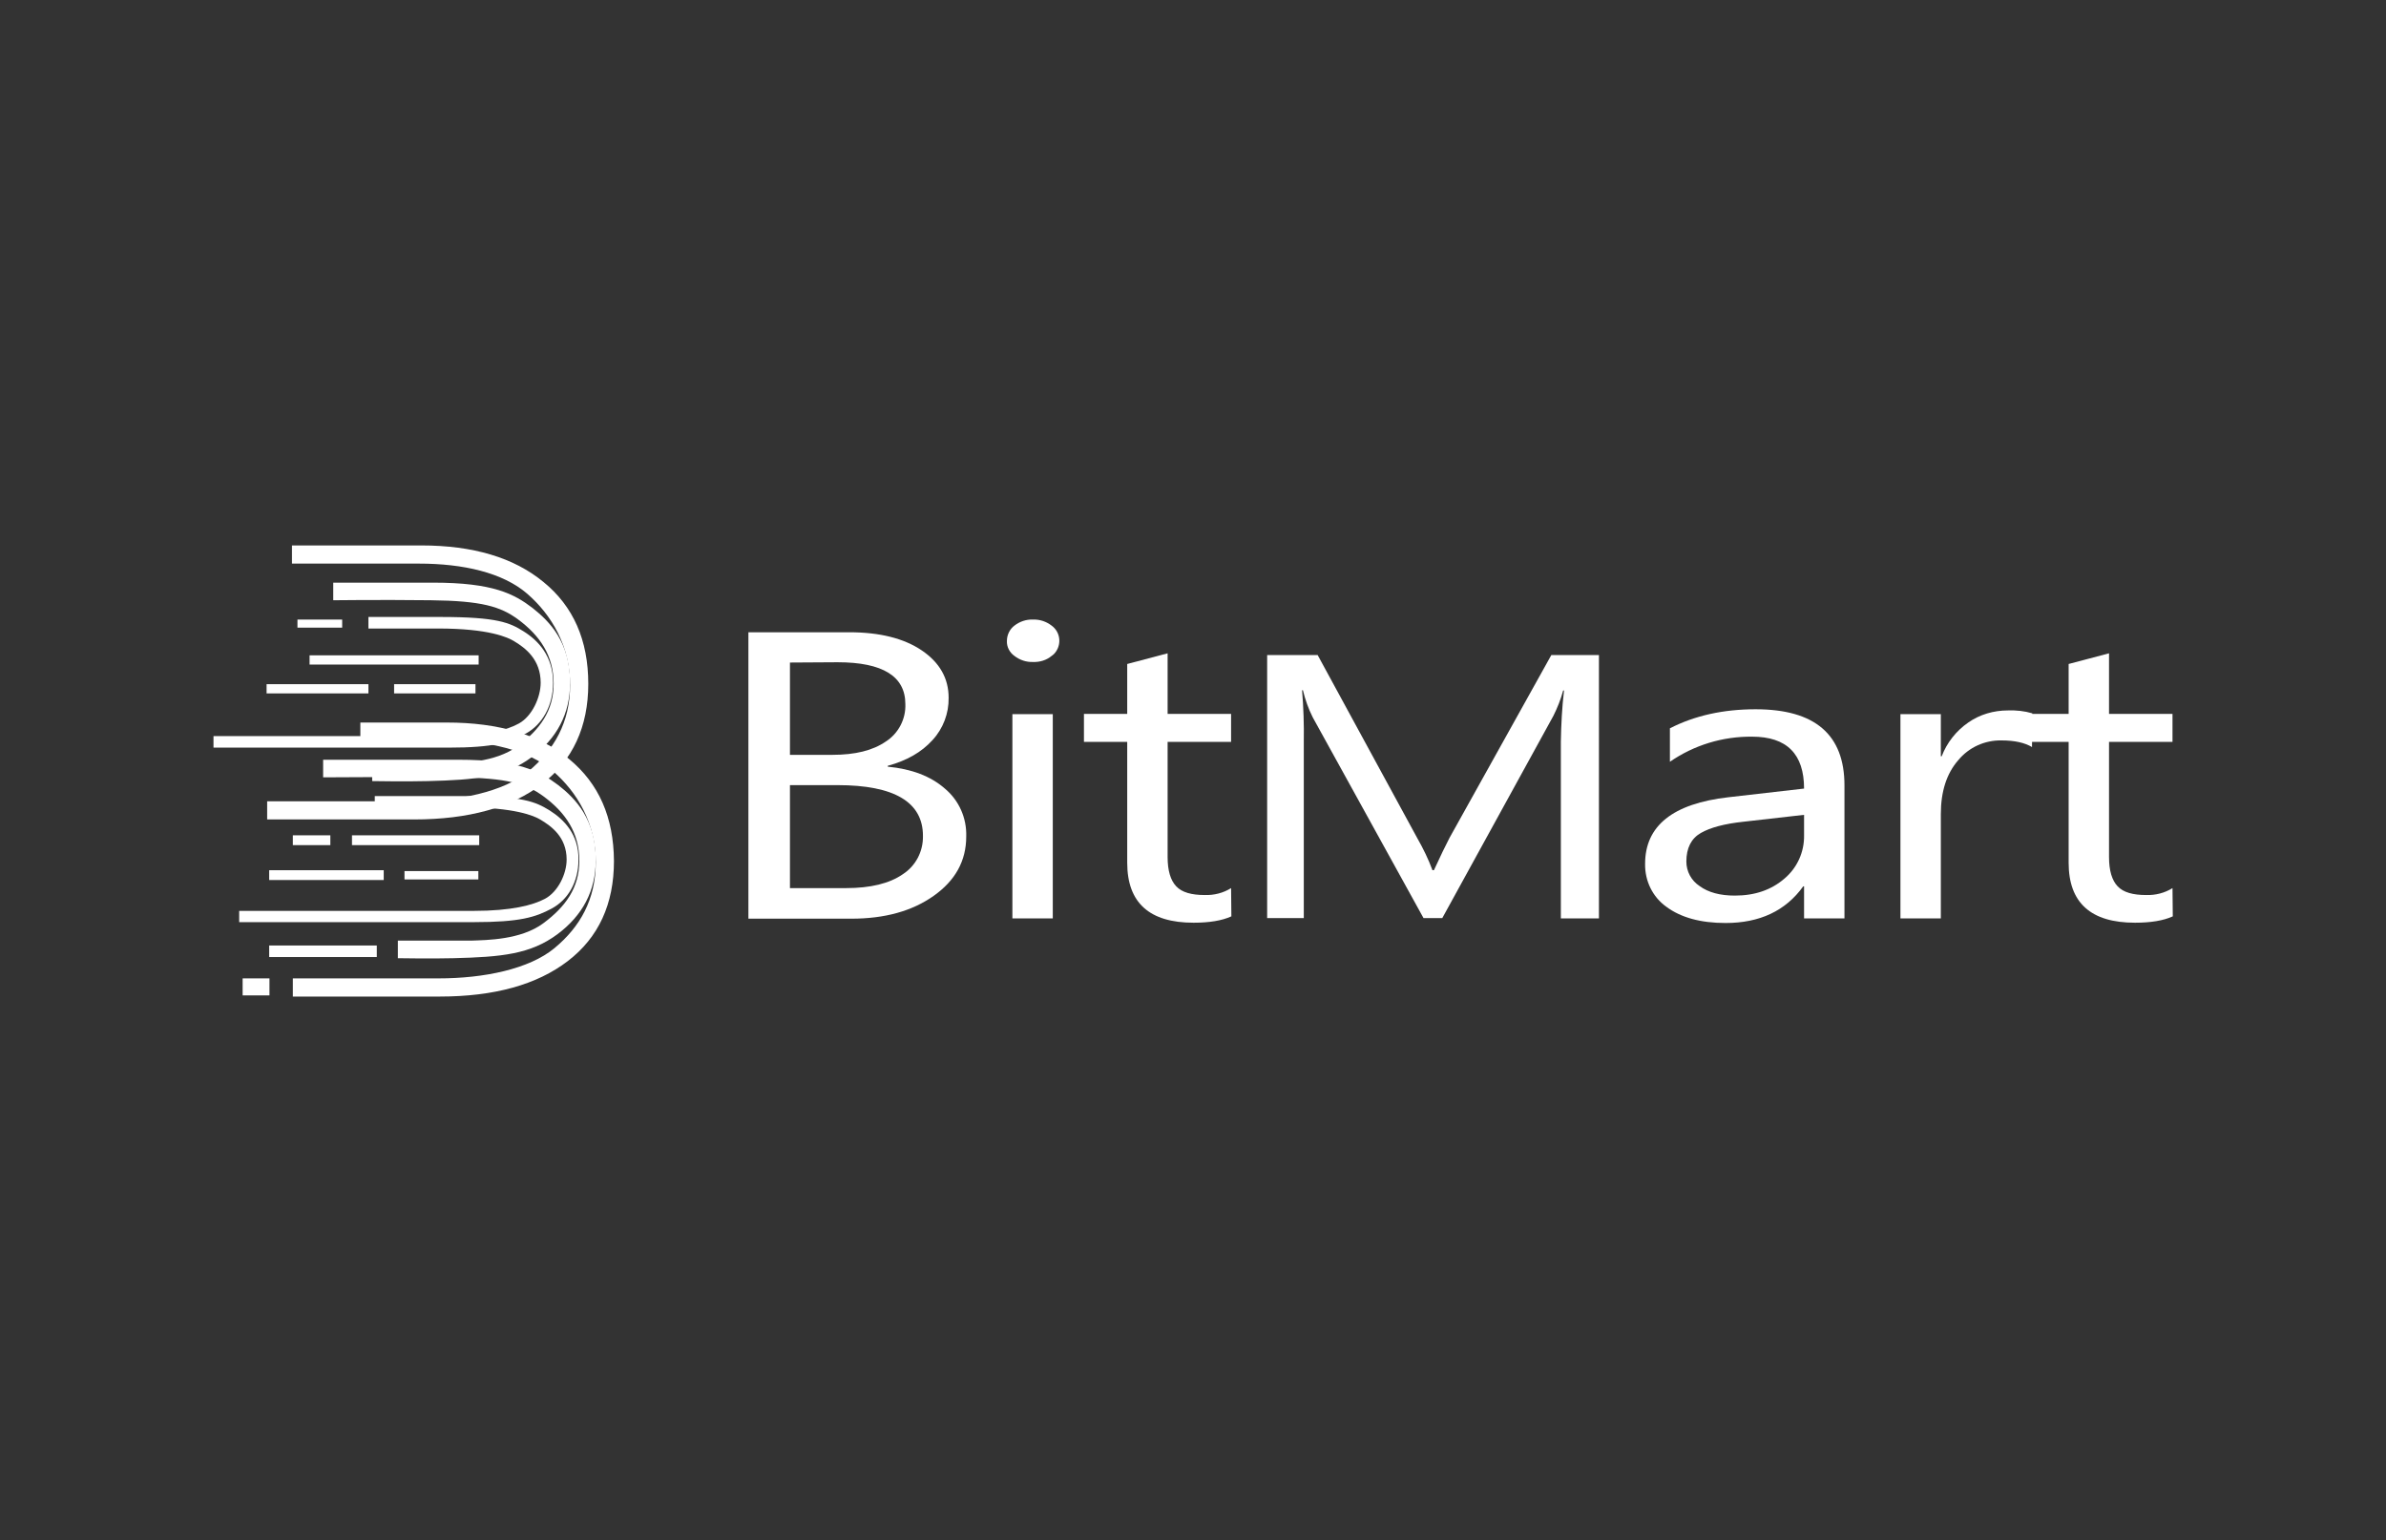 <?xml version="1.0" encoding="utf-8"?>
<!-- Generator: Adobe Illustrator 25.0.1, SVG Export Plug-In . SVG Version: 6.00 Build 0)  -->
<svg version="1.0" id="Layer_1" xmlns="http://www.w3.org/2000/svg" xmlns:xlink="http://www.w3.org/1999/xlink" x="0px" y="0px"
	 viewBox="0 0 827 534" xml:space="preserve">
<rect x="0" y="0" width="827" height="534" fill="#333333" stroke="none"/>
<style type="text/css">
	.st0{fill:#FFFFFF;}
	.st1{fill:none;}
</style>
<g id="编组">
	<g>
		<path id="Fill-77" class="st0" d="M188.4,201.8c-10.3-8.5-24.4-12.7-42.4-12.7h-44.8v6.3h44c15.3,0,29.1,3.1,37.6,10.5
			s14.8,18.2,14.8,31.6c0,13-5.6,22.5-14.3,29.8s-24.5,10.5-40.2,10.5H92.6v6.3h50.9c18.9,0,33.7-4.1,44.4-12.3
			c10.6-8.2,16-19.8,16-34.7C203.9,221.9,198.7,210.2,188.4,201.8"/>
	</g>
	<g>
		<path id="Fill-79" class="st0" d="M184.6,210.8c-6.4-4.9-13.7-8.8-34.5-8.8h-34.6v6.1c0,0,15.5-0.2,33.8,0
			c17.7,0.2,24.2,2.2,30.2,6.6c7.6,5.6,12.4,12.6,12.4,22.3c0,9.4-4.8,16-12.5,21.7c-7.8,5.8-19.8,5.8-24.7,6c-1.8,0-25.7,0-25.7,0
			v6.1c0,0,11.8,0.2,19.2,0c16.8-0.4,26.8-1.4,36.1-8.3c8.7-6.5,13.3-15,13.3-25.8C197.6,222.5,190.4,215.4,184.6,210.8"/>
	</g>
	<g>
		<path id="Fill-80" class="st0" d="M181.5,218.9c-4.8-3-9-5-28.9-5h-24.9v4h24.2c17.6,0,24.2,3.1,26.3,4.4c4,2.4,9.2,6.4,9.2,14.4
			c0,5.1-3,11.6-7.5,14.1c-4.1,2.3-11.6,4.4-24.7,4.4H74v4h81.4c15.9,0,21.3-1.8,26.9-4.9s9.4-9.5,9.4-17.6
			C191.7,227.5,186.6,222.1,181.5,218.9"/>
	</g>
</g>
<path id="Fill-81" class="st0" d="M197.3,263.2c-10.3-8.5-24.4-12.7-42.4-12.7h-30v6.3H154c15.3,0,29.1,3.2,37.6,10.5
	s14.9,18.2,14.9,31.6c0,13-5.5,22.5-14.3,29.8s-24.5,10.5-40.2,10.5h-50.5v6.3h50.9c18.9,0,33.7-4.1,44.4-12.3s16-19.8,16-34.7
	C212.7,283.4,207.6,271.7,197.3,263.2"/>
<path id="Fill-82" class="st0" d="M193.5,272.2c-6.4-4.8-13.7-8.8-34.5-8.8h-47v6.1c0,0,27.9-0.2,46.2,0c17.7,0.2,24.2,2.2,30.2,6.6
	c7.6,5.6,12.4,12.6,12.4,22.3c0,9.4-4.8,16-12.5,21.7c-7.8,5.8-19.8,5.8-24.7,6c-1.8,0-25.7,0-25.7,0v6.1c0,0,11.9,0.2,19.2,0
	c16.8-0.4,26.8-1.4,36.1-8.3c8.7-6.5,13.3-15,13.3-25.8C206.5,284,199.4,276.8,193.5,272.2"/>
<polygon id="Fill-83" class="st0" points="122,293 166.1,293 166.1,289.6 122,289.6 "/>
<polygon id="Fill-84" class="st0" points="140.2,304.9 165.8,304.9 165.8,302 140.2,302 "/>
<polygon id="Fill-85" class="st0" points="101.5,293 114.5,293 114.5,289.6 101.5,289.6 "/>
<polygon id="Fill-86" class="st0" points="93.3,305.1 133,305.1 133,301.7 93.3,301.7 "/>
<polygon id="Fill-87" class="st0" points="103.1,217.6 118.6,217.6 118.6,214.8 103.1,214.8 "/>
<polygon id="Fill-88" class="st0" points="92.4,240.4 127.7,240.4 127.7,237.2 92.4,237.2 "/>
<polygon id="Fill-89" class="st0" points="93.3,331.8 130.6,331.8 130.6,327.8 93.3,327.8 "/>
<polygon id="Fill-90" class="st0" points="84.1,345.1 93.4,345.1 93.4,339.2 84.1,339.2 "/>
<polygon id="Fill-91" class="st0" points="107.3,230.4 165.9,230.4 165.9,227.2 107.3,227.2 "/>
<polygon id="Fill-92" class="st0" points="136.6,240.4 164.8,240.4 164.8,237.2 136.6,237.2 "/>
<path id="Fill-93" class="st0" d="M190.4,280.9c-4.8-2.9-9-4.9-28.9-4.9h-31.6v3.9h31c17.6,0,24.3,3,26.3,4.2
	c3.9,2.3,9.2,6.1,9.2,13.9c0,5-3,11.2-7.5,13.6c-4.1,2.2-11.6,4.2-24.7,4.2H82.9v3.9h81.4c15.9,0,21.3-1.7,26.9-4.7s9.3-9.1,9.3-17
	C200.6,289.3,195.5,284.1,190.4,280.9"/>
<path id="Fill-94" class="st0" d="M273.8,272.2v35.7h19.5c8.4,0,15-1.6,19.6-4.8c4.5-2.9,7.1-7.9,7-13.3c0-11.7-9.9-17.6-29.6-17.6
	H273.8z M273.8,229.7v32h14.7c7.9,0,14-1.5,18.5-4.6c4.4-2.8,7-7.8,6.8-13c0-9.6-7.8-14.5-23.5-14.5L273.8,229.7z M259.4,318.4
	v-99.2h34.9c10.6,0,19,2.1,25.2,6.3c6.2,4.2,9.3,9.7,9.3,16.4c0.1,5.4-1.9,10.7-5.6,14.7c-3.8,4.2-8.9,7.1-15.5,8.9v0.3
	c8.3,0.8,14.9,3.3,19.8,7.6c4.9,4.1,7.6,10.2,7.4,16.6c0,8.5-3.8,15.3-11.3,20.6c-7.5,5.3-17,7.9-28.5,7.9H259.4z"/>
<path id="Fill-95" class="st0" d="M350.9,318.4h14v-70.8h-14V318.4z M358,229.5c-2.3,0.1-4.6-0.7-6.4-2.1c-1.7-1.2-2.7-3.2-2.6-5.2
	c0-2.1,1-4.1,2.6-5.3c1.8-1.4,4.1-2.2,6.4-2.1c2.4-0.1,4.7,0.7,6.5,2.1c2.9,2.1,3.5,6.1,1.5,9c-0.4,0.6-0.9,1.1-1.5,1.5
	C362.7,228.9,360.4,229.6,358,229.5L358,229.5z"/>
<path id="Fill-96" class="st0" d="M426.8,317.7c-3.3,1.5-7.7,2.2-13.1,2.2c-15.3,0-23-6.9-23-20.8v-41.9h-15v-9.7h15v-17.3l14-3.7
	v21h22v9.7h-22v39.9c0,4.7,1,8.1,3,10.2s5.3,3,9.9,3c3.2,0.1,6.4-0.7,9.1-2.4L426.8,317.7"/>
<path id="Fill-97" class="st0" d="M554.1,318.4h-13.1v-61.2c0.1-5.9,0.4-11.9,1.1-17.8h-0.3c-0.8,3-2,6-3.4,8.8l-38.5,70.1h-6.5
	l-38.4-69.6c-1.5-3-2.6-6.1-3.4-9.4h-0.3c0.5,5.9,0.7,11.9,0.6,17.9v61.1h-12.7v-91.2h17.5l34.6,63.6c2,3.5,3.8,7.2,5.2,11h0.5
	c2.3-5,4.1-8.7,5.4-11.2l35.3-63.4h16.5V318.4"/>
<path id="Fill-98" class="st0" d="M625.3,282.5l-21.1,2.4c-6.5,0.7-11.4,2-14.7,3.9c-3.3,1.9-5,5.2-5,9.9c0,3.4,1.7,6.6,4.6,8.5
	c3,2.2,7.1,3.3,12.2,3.3c7,0,12.7-2,17.2-5.9c4.4-3.7,6.9-9.2,6.8-15L625.3,282.5z M639.3,318.4h-14v-11.1H625
	c-6.1,8.5-15.1,12.7-26.9,12.7c-8.7,0-15.5-1.9-20.5-5.6c-4.8-3.4-7.5-9-7.4-14.9c0-13.2,9.6-20.9,28.9-23.1l26.2-3c0-12-6-18-18-18
	c-10.2-0.1-20.1,2.9-28.5,8.7v-11.6c8.6-4.4,18.5-6.6,29.7-6.6c20.6,0,30.8,8.8,30.8,26.4L639.3,318.4L639.3,318.4z"/>
<path id="Fill-99" class="st0" d="M704.3,259c-2.5-1.5-6-2.3-10.6-2.3c-5.8-0.1-11.3,2.4-15,6.9c-4,4.6-6,10.8-6,18.7v36.1h-14
	v-70.8h14v14.6h0.3c1.8-4.7,5-8.8,9.2-11.7c4-2.8,8.8-4.2,13.8-4.2c2.8-0.1,5.7,0.2,8.4,1L704.3,259"/>
<path id="Fill-100" class="st0" d="M753.1,317.7c-3.3,1.5-7.7,2.2-13.1,2.2c-15.3,0-23-6.9-23-20.8v-41.9h-15v-9.7h15v-17.3l14-3.7
	v21h22v9.7h-22v39.9c0,4.7,1,8.1,3,10.2s5.3,3,9.9,3c3.2,0.1,6.4-0.7,9.1-2.4L753.1,317.7"/>
<rect x="55" y="163" class="st1" width="717" height="208"/>
</svg>
